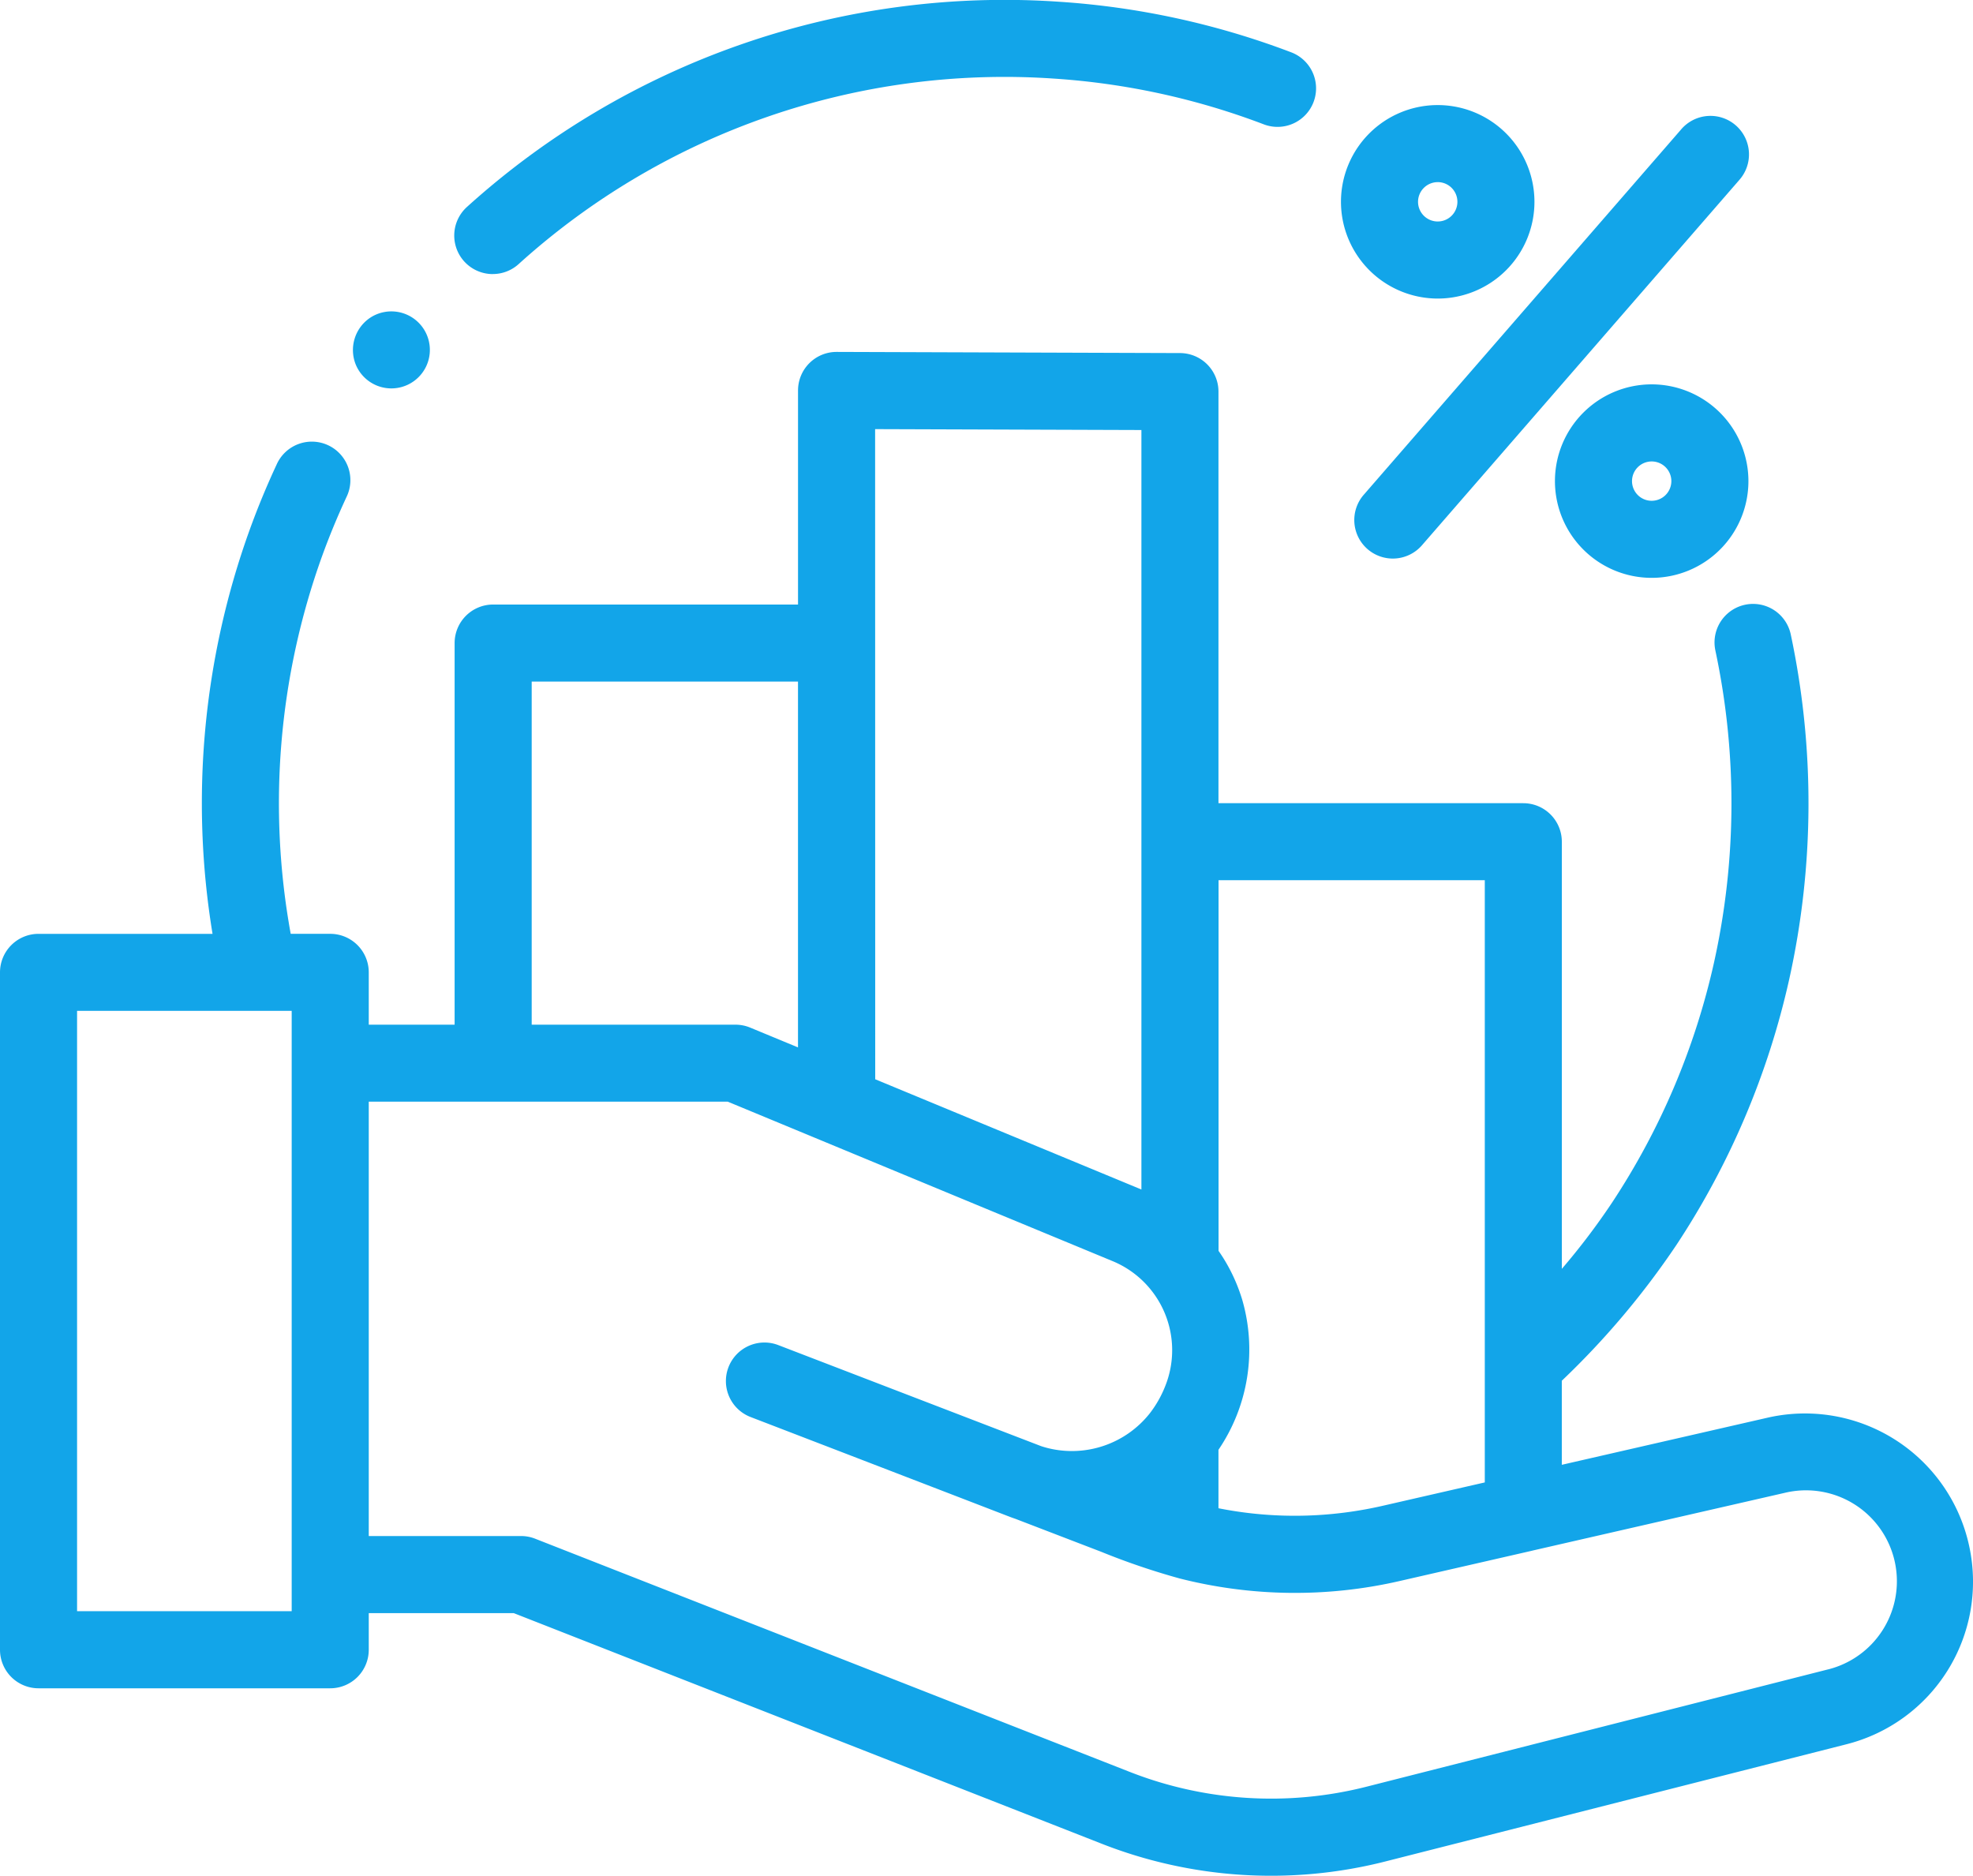 <svg id="Lead_Sales" data-name="Lead Sales" xmlns="http://www.w3.org/2000/svg" width="126" height="119.784" viewBox="0 0 126 119.784"><path id="Path_12386" data-name="Path 12386" d="M125.773,167.656a10.727,10.727,0,0,0-12.9-8.274l-13.133,3.007V157.02a51.877,51.877,0,0,0,7.327-8.682,50.9,50.9,0,0,0,7.194-16.943,51.915,51.915,0,0,0,.1-22.037,2.461,2.461,0,0,0-4.813,1.031,46.933,46.933,0,0,1-.089,19.932,45.993,45.993,0,0,1-6.5,15.31,43.815,43.815,0,0,1-3.217,4.244V122.6a2.461,2.461,0,0,0-2.461-2.461H77.814V93.855a2.461,2.461,0,0,0-2.452-2.461L53.433,91.32h-.008a2.462,2.462,0,0,0-2.461,2.461v13.671H31.494a2.461,2.461,0,0,0-2.461,2.461v24.37H23.55v-3.342a2.461,2.461,0,0,0-2.461-2.46H18.565a46.577,46.577,0,0,1,2.01-24.136c.459-1.265.98-2.526,1.548-3.747a2.461,2.461,0,1,0-4.461-2.077c-.63,1.352-1.206,2.747-1.713,4.147a51.426,51.426,0,0,0-2.376,25.814H2.461A2.461,2.461,0,0,0,0,130.942V174.2a2.461,2.461,0,0,0,2.461,2.461H21.089A2.461,2.461,0,0,0,23.55,174.2v-2.34h9.257l37.5,14.708a29.62,29.62,0,0,0,18.213,1.139l29.392-7.47A10.707,10.707,0,0,0,125.773,167.656Zm-30.951-42.6v38.458l-6.579,1.506c-.708.161-1.423.289-2.142.389a24.982,24.982,0,0,1-8.252-.239l-.035-.008v-3.732a11.4,11.4,0,0,0,1.515-9.588,11.052,11.052,0,0,0-1.158-2.58q-.169-.274-.352-.536a.034.034,0,0,0,0-.008V125.056H94.821ZM55.887,96.251l17.006.057v48.5l-9.5-3.934-7.5-3.106ZM33.955,112.374H50.962v23.359L47.91,134.47a2.457,2.457,0,0,0-.941-.187H33.955ZM18.628,171.737H4.922V133.4H18.628Zm98.072,3.728-29.392,7.47a24.733,24.733,0,0,1-15.2-.951L34.172,167.107a2.458,2.458,0,0,0-.9-.169H23.55V139.2H46.478L62.4,145.8l8.713,3.607a6.156,6.156,0,0,1,3.294,7.974,7.036,7.036,0,0,1-.985,1.729,6.344,6.344,0,0,1-6.45,2.225l-.058-.014c-.142-.036-.284-.077-.424-.123l-16.559-6.366-.206-.079a2.461,2.461,0,1,0-1.766,4.594s9.336,3.59,16.456,6.335c.143.056.286.108.429.156l5.467,2.1a45.194,45.194,0,0,0,5.017,1.707,29.858,29.858,0,0,0,14.012.176l8.489-1.943.026-.008,16.117-3.689a5.805,5.805,0,0,1,2.725,11.286Zm0,0" transform="translate(0 -68.847)" fill="#12a5e9"/><path id="Path_12387" data-name="Path 12387" d="M120.338,17.5a2.451,2.451,0,0,0,1.649-.634,46.245,46.245,0,0,1,34.17-11.848,46.158,46.158,0,0,1,13.417,2.922,2.461,2.461,0,1,0,1.751-4.6A51.068,51.068,0,0,0,156.479.11a51.17,51.17,0,0,0-37.791,13.106,2.461,2.461,0,0,0,1.65,4.287Zm0,0" transform="translate(-88.868 0)" fill="#12a5e9"/><path id="Path_12388" data-name="Path 12388" d="M352.292,57.865a2.463,2.463,0,0,0,3.472-.243l20.247-23.307a2.461,2.461,0,1,0-3.714-3.228L352.049,54.393A2.46,2.46,0,0,0,352.292,57.865Zm0,0" transform="translate(-264.957 -22.798)" fill="#12a5e9"/><path id="Path_12389" data-name="Path 12389" d="M409.69,99.738a6.178,6.178,0,1,0,6.178,6.178A6.185,6.185,0,0,0,409.69,99.738Zm0,7.435a1.256,1.256,0,1,1,1.256-1.256A1.257,1.257,0,0,1,409.69,107.173Zm0,0" transform="translate(-304.21 -75.193)" fill="#12a5e9"/><path id="Path_12390" data-name="Path 12390" d="M354.159,39.622a6.178,6.178,0,1,0-6.178-6.178A6.185,6.185,0,0,0,354.159,39.622Zm0-7.436a1.257,1.257,0,1,1-1.256,1.257A1.258,1.258,0,0,1,354.159,32.187Zm0,0" transform="translate(-262.344 -20.556)" fill="#12a5e9"/><path id="Path_12391" data-name="Path 12391" d="M91.765,84.222a2.459,2.459,0,1,0,.906-2.988A2.481,2.481,0,0,0,91.765,84.222Zm0,0" transform="translate(-69.043 -60.935)" fill="#12a5e9"/></svg>